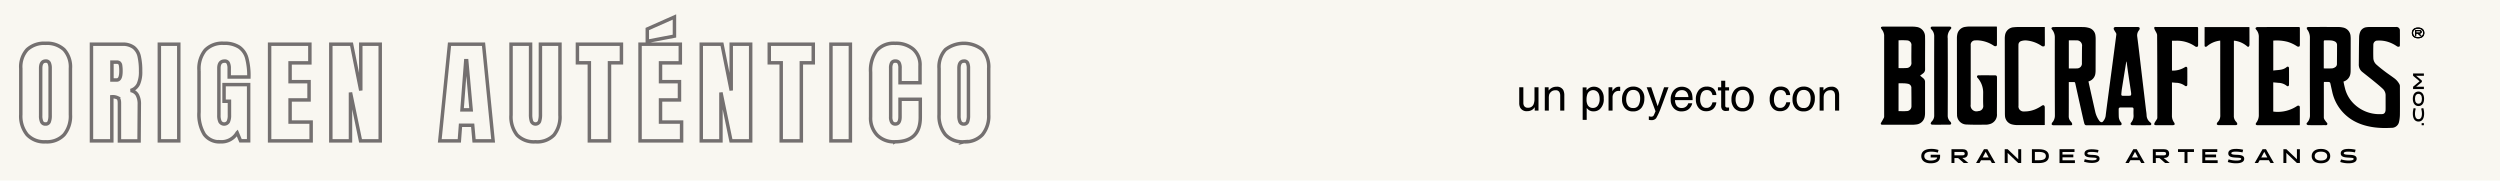 <svg xmlns="http://www.w3.org/2000/svg" width="360" height="26" viewBox="0 0 360 26">
  <g id="Grupo_14172" data-name="Grupo 14172" transform="translate(-2917.818 -2152.441)">
    <path id="Trazado_56960" data-name="Trazado 56960" d="M0,0H360V26H0Z" transform="translate(2917.818 2152.441)" fill="#f9f7f1"/>
    <g id="Grupo_14170" data-name="Grupo 14170" transform="translate(3144.679 2150.945)">
      <path id="Trazado_23909" data-name="Trazado 23909" d="M1.342,1.91V4.138a.919.919,0,0,0,.084.42.587.587,0,0,0,.576.3.815.815,0,0,0,.824-.527,2.039,2.039,0,0,0,.119-.774V1.91h.579V5.267H2.977l.006-.5a1.146,1.146,0,0,1-.28.323,1.254,1.254,0,0,1-.8.263,1.046,1.046,0,0,1-1-.48A1.4,1.4,0,0,1,.75,4.192V1.91Zm3.087,0h.55v.476A1.535,1.535,0,0,1,5.5,1.963a1.413,1.413,0,0,1,.608-.129,1.01,1.01,0,0,1,.991.5,1.729,1.729,0,0,1,.142.78V5.267H6.65V3.151a1.12,1.12,0,0,0-.093-.5A.568.568,0,0,0,6,2.342a1.169,1.169,0,0,0-.338.041.872.872,0,0,0-.418.276A.824.824,0,0,0,5.052,3a2.251,2.251,0,0,0-.043.506V5.267H4.429Zm6.953,2.978a.834.834,0,0,0,.674-.331,1.543,1.543,0,0,0,.269-.989,1.8,1.8,0,0,0-.119-.69.881.881,0,0,0-1.648.031,2.267,2.267,0,0,0-.119.8,1.648,1.648,0,0,0,.119.661A.822.822,0,0,0,11.382,4.888Zm-1.5-2.962h.563v.445a1.391,1.391,0,0,1,.38-.354,1.247,1.247,0,0,1,.689-.188,1.311,1.311,0,0,1,.995.437,1.761,1.761,0,0,1,.409,1.249,1.891,1.891,0,0,1-.589,1.567,1.353,1.353,0,0,1-.869.3,1.2,1.2,0,0,1-.653-.166,1.489,1.489,0,0,1-.344-.323V6.605H9.882Zm3.727-.016h.55v.58a1.286,1.286,0,0,1,.332-.412.872.872,0,0,1,.608-.243l.055,0,.132.013v.6a.887.887,0,0,0-.095-.013q-.043,0-.095,0a.837.837,0,0,0-.673.274.942.942,0,0,0-.235.632V5.267h-.579ZM17.157,4.9a.8.8,0,0,0,.79-.425,2.07,2.07,0,0,0,.214-.945,1.645,1.645,0,0,0-.155-.765.873.873,0,0,0-.843-.464.838.838,0,0,0-.773.395,1.793,1.793,0,0,0-.241.953,1.561,1.561,0,0,0,.241.893A.858.858,0,0,0,17.157,4.9Zm.023-3.091a1.584,1.584,0,0,1,1.127.433,1.664,1.664,0,0,1,.46,1.273,2.143,2.143,0,0,1-.406,1.342,1.484,1.484,0,0,1-1.259.53,1.439,1.439,0,0,1-1.13-.469,1.82,1.82,0,0,1-.418-1.258,1.968,1.968,0,0,1,.441-1.348A1.5,1.5,0,0,1,17.179,1.813Zm4.429.1h.641q-.122.323-.544,1.473-.315.865-.528,1.41a9.416,9.416,0,0,1-.708,1.567.819.819,0,0,1-.708.282,1.427,1.427,0,0,1-.188-.009A1.522,1.522,0,0,1,19.41,6.6V6.085a2.044,2.044,0,0,0,.219.05.877.877,0,0,0,.119.009.426.426,0,0,0,.237-.052.483.483,0,0,0,.127-.127q.016-.025.116-.257t.145-.345L19.1,1.91h.657l.924,2.733Zm2.578-.075A1.607,1.607,0,0,1,24.9,2a1.3,1.3,0,0,1,.525.434,1.474,1.474,0,0,1,.232.592,3.776,3.776,0,0,1,.052.74H23.179a1.409,1.409,0,0,0,.248.82.839.839,0,0,0,.718.309.94.94,0,0,0,.724-.292.975.975,0,0,0,.219-.392h.57a1.148,1.148,0,0,1-.15.412A1.47,1.47,0,0,1,25.223,5a1.362,1.362,0,0,1-.653.339,2.036,2.036,0,0,1-.473.05,1.471,1.471,0,0,1-1.091-.456,1.746,1.746,0,0,1-.447-1.277,1.9,1.9,0,0,1,.451-1.313A1.5,1.5,0,0,1,24.187,1.835ZM25.11,3.32a1.433,1.433,0,0,0-.164-.586.847.847,0,0,0-.8-.407.893.893,0,0,0-.67.281,1.045,1.045,0,0,0-.286.713Zm2.636-1.508a1.531,1.531,0,0,1,.948.276,1.308,1.308,0,0,1,.439.95h-.563a1,1,0,0,0-.235-.516.754.754,0,0,0-.589-.205.814.814,0,0,0-.792.527,2.044,2.044,0,0,0-.154.843,1.554,1.554,0,0,0,.219.849.757.757,0,0,0,.689.345.764.764,0,0,0,.571-.215,1.169,1.169,0,0,0,.291-.588h.563a1.459,1.459,0,0,1-.483.976,1.533,1.533,0,0,1-.988.309,1.334,1.334,0,0,1-1.078-.481,1.81,1.81,0,0,1-.4-1.2A1.99,1.99,0,0,1,26.623,2.3,1.442,1.442,0,0,1,27.747,1.813Zm2.083-.84h.586V1.91h.55v.461h-.55V4.562a.236.236,0,0,0,.122.235.532.532,0,0,0,.225.034l.09,0q.048,0,.113-.008v.445a1.324,1.324,0,0,1-.208.041,2.027,2.027,0,0,1-.233.013.638.638,0,0,1-.55-.2.881.881,0,0,1-.145-.525V2.371h-.467V1.91h.467ZM32.913,4.9a.8.8,0,0,0,.79-.425,2.07,2.07,0,0,0,.214-.945,1.645,1.645,0,0,0-.154-.765.873.873,0,0,0-.843-.464.838.838,0,0,0-.773.395,1.793,1.793,0,0,0-.241.953,1.561,1.561,0,0,0,.241.893A.858.858,0,0,0,32.913,4.9Zm.023-3.091a1.584,1.584,0,0,1,1.127.433,1.664,1.664,0,0,1,.46,1.273,2.143,2.143,0,0,1-.406,1.342,1.484,1.484,0,0,1-1.259.53,1.439,1.439,0,0,1-1.13-.469,1.82,1.82,0,0,1-.418-1.258,1.968,1.968,0,0,1,.441-1.348A1.5,1.5,0,0,1,32.935,1.813Zm5.437,0a1.531,1.531,0,0,1,.948.276,1.308,1.308,0,0,1,.439.95H39.2a1,1,0,0,0-.235-.516.754.754,0,0,0-.589-.205.814.814,0,0,0-.792.527,2.044,2.044,0,0,0-.154.843,1.554,1.554,0,0,0,.219.849.757.757,0,0,0,.689.345.764.764,0,0,0,.571-.215,1.169,1.169,0,0,0,.291-.588h.563a1.459,1.459,0,0,1-.483.976,1.533,1.533,0,0,1-.988.309,1.334,1.334,0,0,1-1.078-.481,1.81,1.81,0,0,1-.4-1.2A1.99,1.99,0,0,1,37.249,2.3,1.442,1.442,0,0,1,38.372,1.813ZM41.707,4.9a.8.8,0,0,0,.79-.425,2.07,2.07,0,0,0,.214-.945,1.645,1.645,0,0,0-.155-.765.873.873,0,0,0-.843-.464.838.838,0,0,0-.773.395,1.793,1.793,0,0,0-.241.953,1.561,1.561,0,0,0,.241.893A.858.858,0,0,0,41.707,4.9Zm.023-3.091a1.584,1.584,0,0,1,1.127.433,1.664,1.664,0,0,1,.46,1.273,2.143,2.143,0,0,1-.406,1.342,1.484,1.484,0,0,1-1.259.53,1.439,1.439,0,0,1-1.13-.469A1.82,1.82,0,0,1,40.1,3.662a1.968,1.968,0,0,1,.441-1.348A1.5,1.5,0,0,1,41.729,1.813Zm2.276.1h.55v.476a1.535,1.535,0,0,1,.518-.423,1.413,1.413,0,0,1,.608-.129,1.01,1.01,0,0,1,.991.5,1.729,1.729,0,0,1,.142.78V5.267h-.589V3.151a1.12,1.12,0,0,0-.093-.5.568.568,0,0,0-.56-.313,1.169,1.169,0,0,0-.338.041.872.872,0,0,0-.418.276A.823.823,0,0,0,44.628,3a2.251,2.251,0,0,0-.043.506V5.267h-.579Z" transform="translate(-8.84 12.151)"/>
    </g>
    <g id="Grupo_14171" data-name="Grupo 14171" transform="translate(2669.826 1727.286)">
      <g id="Grupo_14159" data-name="Grupo 14159" transform="translate(518.829 428.975)">
        <rect id="Rectángulo_2365" data-name="Rectángulo 2365" width="0.323" height="0.301" transform="translate(77.88 13.914)"/>
        <g id="Grupo_14158" data-name="Grupo 14158">
          <path id="Trazado_56900" data-name="Trazado 56900" d="M1382.025,431.269c.079,0,.131-.026.131-.1s-.053-.1-.131-.1h-.478v.2h.478Zm-.655.457v-.818h.65c.174,0,.314.066.314.262s-.142.255-.343.257l.344.3h-.248l-.329-.294h-.213v.294h-.176Zm.448.2c.478,0,.729-.261.729-.606s-.251-.606-.729-.606-.729.262-.729.606.251.606.729.606m0-1.381c.591,0,.9.334.9.775s-.308.775-.9.775-.9-.334-.9-.775.308-.775.9-.775" transform="translate(-1304.448 -430.401)"/>
          <path id="Trazado_56901" data-name="Trazado 56901" d="M806.971,439.619c-.278,0-.555-.01-.832,0-.178.008-.252-.073-.24-.231.021-.276.047-.552.091-.825q.3-1.875.606-3.748c.006-.04.019-.079.028-.119h.035c.074.542.143,1.084.222,1.625.135.918.276,1.835.414,2.753.008.053.014.107.019.161.026.328-.02.38-.341.38m-6.75-4.732a.7.7,0,0,1-.724.79c-.378.027-.758.005-1.158.005v-4.049h.265c.265,0,.531,0,.8.009a.759.759,0,0,1,.836.873c-.012.79-.013,1.582-.018,2.372m9.951,8.676a1,1,0,0,0-.141-.14,1.315,1.315,0,0,1-.491-.968,6.364,6.364,0,0,0-.075-.683q-.355-3-.711-6c-.186-1.569-.362-3.14-.57-4.707a1.147,1.147,0,0,1,.25-.868c.021-.03.058-.054.066-.085.021-.092.066-.2.034-.276a.3.3,0,0,0-.229-.118c-.544-.011-1.087-.005-1.63-.005s-1.1,0-1.649.005a.276.276,0,0,0-.21.12.343.343,0,0,0,.022.26c.09.177.212.336.305.51a.4.4,0,0,1,.033.225q-.306,2.351-.618,4.7c-.3,2.272-.609,4.543-.9,6.817a1.53,1.53,0,0,1-.47,1.037c-.045.04-.257.1-.461-.169a3.554,3.554,0,0,1-.591-1.318q-.359-1.578-.711-3.159c-.088-.392-.173-.786-.261-1.188a1.348,1.348,0,0,0,1-1.159,3.3,3.3,0,0,0,.028-.487q.008-2.217.011-4.434a3.294,3.294,0,0,0-.028-.487,1.264,1.264,0,0,0-.872-1.12,3.158,3.158,0,0,0-.923-.145c-1.419-.015-2.839-.008-4.258,0a.359.359,0,0,0-.245.094c-.086.1-.005.192.062.286a1.728,1.728,0,0,1,.381,1.043q-.013,5.666.011,11.331a1.485,1.485,0,0,1-.38,1c-.015.019-.042.034-.047.053-.016.076-.053.165-.028.228s.114.079.179.107a.293.293,0,0,0,.108,0q1.213,0,2.428,0c.1,0,.216,0,.231-.117a.471.471,0,0,0-.072-.255,1.412,1.412,0,0,0-.169-.211,1.073,1.073,0,0,1-.254-.726c.014-1.557.007-3.114.007-4.67v-.24c.256,0,.485.008.713,0,.134-.006.186.038.216.171q.534,2.43,1.079,4.856c.07.312.142.623.225.931.037.138.117.263.285.262.682,0,4.008,0,4.841,0,.114,0,.222-.02.241-.138a.349.349,0,0,0-.061-.254,1.353,1.353,0,0,1-.341-.821c-.014-.368-.014-.736-.016-1.1a.229.229,0,0,1,.252-.248c.555,0,1.112,0,1.667,0,.154,0,.225.081.221.242-.008.278-.012.555,0,.832a1.5,1.5,0,0,1-.376,1.136.249.249,0,0,0-.033.224.255.255,0,0,0,.191.121c.864.008,1.728.006,2.591,0a.176.176,0,0,0,.143-.291" transform="translate(-771.267 -429.643)"/>
          <path id="Trazado_56902" data-name="Trazado 56902" d="M1129.71,431.646v4.322c.68-.113,1.39-.016,1.952-.521a.231.231,0,0,1,.208-.03.241.241,0,0,1,.106.182q.011,1.212,0,2.425a.254.254,0,0,1-.1.185.208.208,0,0,1-.2-.019,1.939,1.939,0,0,0-1.2-.452c-.25-.026-.5-.047-.769-.072v4.192c.011.008.02.02.029.021a5,5,0,0,0,3.413-.815.315.315,0,0,1,.3-.015.272.272,0,0,1,.085.207c0,.8,0,1.593,0,2.39,0,.059-.007.117-.012.194h-.226q-2.945,0-5.888-.006a.277.277,0,0,1-.216-.1.291.291,0,0,1,.054-.233,1.79,1.79,0,0,0,.383-1.063q-.015-5.711,0-11.422a1.538,1.538,0,0,0-.374-.935c-.065-.088-.143-.176-.066-.27a.344.344,0,0,1,.238-.108c1.974-.006,3.949,0,5.925-.008.156,0,.19.051.189.2,0,.8,0,1.593,0,2.389,0,.077-.039.2-.09.221a.374.374,0,0,1-.3-.02,5.178,5.178,0,0,0-1.385-.656,6.275,6.275,0,0,0-2.056-.175" transform="translate(-1073.196 -429.627)"/>
          <path id="Trazado_56903" data-name="Trazado 56903" d="M725.826,429.72v.2c0,.784.01,1.568.006,2.353,0,.078-.04.21-.088.223a.455.455,0,0,1-.334-.017,4.592,4.592,0,0,0-2.253-.822,2.031,2.031,0,0,0-.71.083.56.56,0,0,0-.416.554c0,.072-.005.145-.005.217q.007,4.263.013,8.526a.729.729,0,0,0,.788.845,4.013,4.013,0,0,0,1.937-.452,5.042,5.042,0,0,0,.622-.368c.114-.075.233-.114.334-.035a.366.366,0,0,1,.1.257c.008.779,0,1.557,0,2.336v.216c-.077,0-.141.009-.2.009-1.245,0-2.488.005-3.733,0a3.141,3.141,0,0,1-.734-.084,1.334,1.334,0,0,1-1.062-1.263c-.01-.108-.012-.217-.013-.326q-.011-5.377-.018-10.753a2.821,2.821,0,0,1,.043-.54,1.342,1.342,0,0,1,1.287-1.123,4.813,4.813,0,0,1,.542-.031c1.221,0,2.44,0,3.66,0h.234Z" transform="translate(-702.21 -429.654)"/>
          <path id="Trazado_56904" data-name="Trazado 56904" d="M965.231,431.674v4.3a3.279,3.279,0,0,0,1.892-.511.231.231,0,0,1,.208-.025.24.24,0,0,1,.107.18q.011,1.2,0,2.408a.221.221,0,0,1-.093.171.242.242,0,0,1-.214-.012,2.237,2.237,0,0,0-1.382-.46c-.166-.018-.333-.031-.52-.049v.236c0,1.539.008,3.078-.005,4.617a1.659,1.659,0,0,0,.326.935.356.356,0,0,1,.06.267c-.022.057-.154.1-.237.1q-1.232.011-2.465,0c-.078,0-.209-.042-.223-.09a.407.407,0,0,1,.056-.271c.1-.185.228-.355.333-.538a.431.431,0,0,0,.045-.207c0-3.946,0-7.894-.028-11.84,0-.273-.228-.544-.344-.818a.564.564,0,0,1-.072-.272c.021-.134.153-.106.254-.106q2.927,0,5.854,0c.169,0,.213.048.212.212-.005.8,0,1.606,0,2.408,0,.077-.04.2-.095.221a.34.34,0,0,1-.281-.01,4.6,4.6,0,0,0-2.9-.847c-.155.006-.312,0-.488,0" transform="translate(-923.303 -429.626)"/>
          <path id="Trazado_56905" data-name="Trazado 56905" d="M1046.7,431.818a3.5,3.5,0,0,0-1.843.763.478.478,0,0,1-.176.12c-.107.024-.226-.011-.227-.141-.006-.892,0-1.783,0-2.69h6.448c0,.067.01.125.01.184,0,.8.008,1.593,0,2.39a.354.354,0,0,1-.1.237c-.1.082-.188,0-.268-.069a3.4,3.4,0,0,0-1.693-.767,1.193,1.193,0,0,0-.126-.014.21.21,0,0,0-.054.017v.224c0,3.524,0,7.048-.007,10.571a1.146,1.146,0,0,0,.271.794,1.213,1.213,0,0,1,.169.211.348.348,0,0,1,.049.24.254.254,0,0,1-.2.1c-.368.01-.737.005-1.105.005-.471,0-.942.005-1.413-.005a.287.287,0,0,1-.224-.121c-.026-.064.035-.168.069-.248a.466.466,0,0,1,.094-.108,1.283,1.283,0,0,0,.338-.916c-.013-3.506-.008-7.011-.008-10.517Z" transform="translate(-997.828 -429.791)"/>
          <path id="Trazado_56906" data-name="Trazado 56906" d="M521.38,441.228c.4,0,.778.027,1.154-.007a.688.688,0,0,0,.709-.68q0-1.3-.015-2.6a.586.586,0,0,0-.467-.645,3.464,3.464,0,0,0-.713-.074c-.219-.011-.44,0-.666,0v4.013Zm.005-6.2a10.666,10.666,0,0,0,1.132-.009.712.712,0,0,0,.718-.82c-.019-.794,0-1.59,0-2.385a.664.664,0,0,0-.636-.773,10.081,10.081,0,0,0-1.216-.01v4Zm3.094,1.087c.176.143.343.271.5.411a.638.638,0,0,1,.219.513c0,1.478,0,2.955,0,4.433a2.763,2.763,0,0,1-.056.593,1.368,1.368,0,0,1-1.284,1.091,3.472,3.472,0,0,1-.469.034q-2.138,0-4.276,0a.874.874,0,0,1-.108,0c-.177-.021-.225-.145-.135-.294.141-.231.273-.466.4-.705a.512.512,0,0,0,.04-.227q0-5.844,0-11.688a1.621,1.621,0,0,0-.366-.849c-.051-.079-.115-.2-.089-.266s.166-.1.255-.1q2.148-.009,4.294,0a3.154,3.154,0,0,1,.541.043,1.39,1.39,0,0,1,1.253,1.464c.017.47.008.94.007,1.411,0,1.068-.011,2.135,0,3.2a.7.7,0,0,1-.273.6c-.146.116-.3.227-.45.344" transform="translate(-518.829 -429.046)"/>
          <path id="Trazado_56907" data-name="Trazado 56907" d="M648.143,428.985c0,.068.009.122.009.175,0,.8.006,1.6,0,2.406,0,.078-.04.207-.09.222a.408.408,0,0,1-.315-.019,4.569,4.569,0,0,0-2.117-.786,3.019,3.019,0,0,0-.614-.01.622.622,0,0,0-.639.7c0,1.14,0,2.28,0,3.42q0,2.56-.006,5.12a.842.842,0,0,0,1.094.937.717.717,0,0,0,.712-.826c-.027-.59-.011-1.182-.009-1.772a3.161,3.161,0,0,0-.813-2.2.2.2,0,0,1,.16-.352c.773-.006,1.546,0,2.319,0,.246,0,.326.08.325.327,0,1.731,0,3.461-.008,5.192a1.4,1.4,0,0,1-1.1,1.521,1.869,1.869,0,0,1-.446.069c-.93,0-1.861.027-2.788-.024a1.381,1.381,0,0,1-1.41-1.444c-.006-.084-.008-.169-.008-.253q-.007-5.346-.011-10.693a2.747,2.747,0,0,1,.062-.627,1.341,1.341,0,0,1,1.2-1.048,2.768,2.768,0,0,1,.468-.041c1.3,0,2.6,0,3.9,0,.035,0,.072.005.128.01" transform="translate(-631.43 -428.975)"/>
          <path id="Trazado_56908" data-name="Trazado 56908" d="M601.291,443.215c-.422,0-.845.005-1.268-.005a.266.266,0,0,1-.207-.118c-.025-.062.023-.162.059-.237a.755.755,0,0,1,.13-.149,1.208,1.208,0,0,0,.306-.854q-.017-5.69,0-11.379a1.381,1.381,0,0,0-.373-.958c-.036-.041-.089-.074-.106-.122a.291.291,0,0,1-.017-.2.218.218,0,0,1,.165-.1q1.3-.009,2.609,0a.215.215,0,0,1,.167.1.232.232,0,0,1-.028.21,1.637,1.637,0,0,0-.47,1.391q.023,5.537,0,11.072a1.179,1.179,0,0,0,.3.836.784.784,0,0,1,.142.162.36.36,0,0,1,.049.24.252.252,0,0,1-.2.108c-.42.008-.844,0-1.267,0" transform="translate(-592.622 -429.078)"/>
          <path id="Trazado_56909" data-name="Trazado 56909" d="M1212.294,435.683v-.2c0-1.213,0-2.425,0-3.638,0-.163.038-.222.21-.211.289.018.581-.006.868.02a1.544,1.544,0,0,1,.516.143.56.56,0,0,1,.318.547c0,.9-.007,1.81-.015,2.714a.521.521,0,0,1-.276.46,1.016,1.016,0,0,1-.418.157c-.389.021-.781.007-1.2.007m7.606-4a4.243,4.243,0,0,1,1.646.177,4.857,4.857,0,0,1,1.306.654.447.447,0,0,0,.3.035c.042-.006.1-.1.1-.16.005-.712.01-1.425,0-2.136a.491.491,0,0,0-.563-.536q-1.912,0-3.824,0a2.841,2.841,0,0,0-.379.026,1.121,1.121,0,0,0-.926.624,2.144,2.144,0,0,0-.176.8c-.034,1.3-.031,2.606-.047,3.909a1.327,1.327,0,0,0,.5,1.111c.545.439,1.1.867,1.64,1.309.448.366.9.734,1.32,1.127a1.289,1.289,0,0,1,.4,1.009c0,.279,0,.89,0,1.125,0,.32.005.59-.005.909-.01.3-.146.57-.468.591q-.233.015-.463.011h0a5.228,5.228,0,0,1-3.478-1.348,4.733,4.733,0,0,1-1.4-2.237c-.111-.439-.176-.7-.248-1.109a1.4,1.4,0,0,0,1.005-1.235,2.966,2.966,0,0,0,.02-.4q.005-2.237.009-4.472a3.947,3.947,0,0,0-.017-.4,1.343,1.343,0,0,0-1.113-1.278,3.2,3.2,0,0,0-.682-.072q-2.138-.009-4.276,0c-.082,0-.213.049-.232.1a.359.359,0,0,0,.065.268,1.893,1.893,0,0,1,.381,1.083q-.015,5.63.008,11.261a1.482,1.482,0,0,1-.393,1.046c-.074.083-.143.176-.065.27a.35.35,0,0,0,.238.106q1.16.012,2.32,0c.132,0,.333.049.389-.1.072-.194-.086-.265-.165-.383-.136-.2-.327-.37-.326-.647q.005-2.444,0-4.889c0-.063.009-.126.014-.2.221,0,.4-.005.618,0,.205,0,.275.058.318.252.087.4.175.791.263,1.188a6.306,6.306,0,0,0,2.2,3.553c2.329,1.907,5.612,1.635,6.324,1.612a1.071,1.071,0,0,0,1.084-.817,5.026,5.026,0,0,0,.133-1.065c.017-1.243,0-2.9,0-4.141a.616.616,0,0,0-.068-.257,2.587,2.587,0,0,0-.813-.911c-.4-.3-.82-.576-1.22-.878-.418-.317-.833-.639-1.224-.987a1.343,1.343,0,0,1-.5-.936c-.024-.669-.014-1.339,0-2.008a.6.6,0,0,1,.483-.561" transform="translate(-1148.509 -429.648)"/>
          <path id="Trazado_56910" data-name="Trazado 56910" d="M1383.991,561.34a2.429,2.429,0,0,1,.124.793c0,.81-.349,1.149-.812,1.149s-.812-.338-.812-1.149a2.449,2.449,0,0,1,.124-.793l.3.075a2.534,2.534,0,0,0-.114.717c0,.587.208.808.5.808s.5-.22.5-.808a2.534,2.534,0,0,0-.114-.717Z" transform="translate(-1305.879 -549.599)"/>
          <path id="Trazado_56911" data-name="Trazado 56911" d="M1383.8,535.546c0-.483-.208-.706-.5-.706s-.5.223-.5.706.207.706.5.706.5-.223.5-.706m-1.314,0c0-.688.349-1.046.813-1.046s.813.358.813,1.046-.349,1.046-.812,1.046-.812-.358-.812-1.046" transform="translate(-1305.879 -525.139)"/>
          <path id="Trazado_56912" data-name="Trazado 56912" d="M1384.138,506.414l-.826.692.225-.006h.891v.334h-1.558V507.1l.939-.788-.939-.789v-.334h1.558v.334h-.891l-.225-.006.826.695Z" transform="translate(-1306.225 -498.429)"/>
          <g id="Grupo_14157" data-name="Grupo 14157" transform="translate(76.47 0.146)">
            <path id="Trazado_56913" data-name="Trazado 56913" d="M1381.8,430.62c.591,0,.9.334.9.776s-.309.776-.9.776-.9-.334-.9-.776S1381.209,430.62,1381.8,430.62Zm0,1.382c.478,0,.729-.262.729-.606s-.251-.606-.729-.606-.729.262-.729.606S1381.321,432,1381.8,432Zm-.449-.2v-.819H1382c.175,0,.315.066.315.262s-.143.255-.342.257l.344.3h-.249l-.33-.294h-.213v.294Zm.656-.458c.079,0,.132-.026.132-.1s-.053-.1-.132-.1h-.478v.2Z" transform="translate(-1380.9 -430.62)"/>
          </g>
        </g>
      </g>
      <g id="Grupo_14160" data-name="Grupo 14160" transform="translate(524.658 446.596)">
        <path id="Trazado_56914" data-name="Trazado 56914" d="M1264.64,629.507l.116-.381a3.817,3.817,0,0,0,1.145.173c.13,0,.671-.005.671-.241,0-.142-.193-.153-.665-.179-.571-.031-1.194-.066-1.194-.611s.619-.648,1.12-.648a4.91,4.91,0,0,1,1.017.116l-.088.389a4.516,4.516,0,0,0-1-.108c-.1,0-.614,0-.614.227,0,.193.381.21.779.224.557.023,1.08.083,1.08.569,0,.557-.687.656-1.182.656A3.821,3.821,0,0,1,1264.64,629.507Z" transform="translate(-1204.312 -627.62)"/>
        <path id="Trazado_56915" data-name="Trazado 56915" d="M848.69,630.044l.11-.36a3.611,3.611,0,0,0,1.083.164c.123,0,.634-.005.634-.228,0-.135-.183-.146-.629-.169-.54-.029-1.128-.062-1.128-.578s.585-.613,1.059-.613a4.657,4.657,0,0,1,.962.11l-.083.368a4.261,4.261,0,0,0-.946-.1c-.1,0-.58,0-.58.215,0,.183.36.2.736.212.527.021,1.021.078,1.021.538,0,.527-.65.621-1.118.621A3.612,3.612,0,0,1,848.69,630.044Z" transform="translate(-825.259 -628.203)"/>
        <path id="Trazado_56916" data-name="Trazado 56916" d="M918.64,630.08h-.491l-.231-.4h-1.33l-.227.4h-.491l1.14-1.99h.491Zm-1.79-.852-.034.057h.876l-.031-.057-.406-.765Z" transform="translate(-886.479 -628.048)"/>
        <path id="Trazado_56917" data-name="Trazado 56917" d="M960.42,628.1H962c.427,0,.767.162.767.64s-.344.625-.762.625h-.026l.873.725h-.659l-.812-.71h-.531v.71h-.427Zm1.591.881c.187,0,.318-.063.318-.241s-.13-.242-.318-.242h-1.166v.483Z" transform="translate(-927.078 -628.057)"/>
        <path id="Trazado_56918" data-name="Trazado 56918" d="M1002.654,628.5v1.591h-.427V628.5h-.938v-.4h2.3v.4Z" transform="translate(-964.322 -628.057)"/>
        <path id="Trazado_56919" data-name="Trazado 56919" d="M1040.72,630.089V628.1h2.157v.4h-1.731v.37h1.56v.4h-1.56v.427h1.787v.4Z" transform="translate(-1000.255 -628.057)"/>
        <path id="Trazado_56920" data-name="Trazado 56920" d="M1082.08,629.507l.116-.381a3.817,3.817,0,0,0,1.145.173c.13,0,.671-.005.671-.241,0-.142-.193-.153-.665-.179-.571-.031-1.194-.066-1.194-.611s.619-.648,1.12-.648a4.913,4.913,0,0,1,1.017.116l-.088.389a4.516,4.516,0,0,0-1-.108c-.1,0-.614,0-.614.227,0,.193.38.21.779.224.557.023,1.079.083,1.079.569,0,.557-.687.656-1.182.656A3.82,3.82,0,0,1,1082.08,629.507Z" transform="translate(-1037.946 -627.62)"/>
        <path id="Trazado_56921" data-name="Trazado 56921" d="M1128.47,630.08h-.491l-.231-.4h-1.33l-.227.4h-.491l1.14-1.99h.491Zm-1.791-.852-.034.057h.875l-.031-.057-.406-.765Z" transform="translate(-1077.696 -628.048)"/>
        <path id="Trazado_56922" data-name="Trazado 56922" d="M1174.307,628.1h.427v1.99h-.427l-1.529-1.452.009.316v1.136h-.427V628.1h.427l1.529,1.455-.009-.318Z" transform="translate(-1120.217 -628.057)"/>
        <path id="Trazado_56923" data-name="Trazado 56923" d="M1219.616,627.62c.878,0,1.336.446,1.336,1.037s-.458,1.037-1.336,1.037-1.336-.446-1.336-1.037S1218.739,627.62,1219.616,627.62Zm0,1.677c.616,0,.9-.264.9-.64s-.284-.64-.9-.64-.9.264-.9.64S1219,629.3,1219.616,629.3Z" transform="translate(-1162.064 -627.62)"/>
        <path id="Trazado_56924" data-name="Trazado 56924" d="M764.11,630.091V628.1h.976c1.035,0,1.467.4,1.467,1s-.432,1-1.467,1Zm.427-1.593v1.195h.549c.75,0,1.033-.222,1.033-.6s-.281-.6-1.033-.6h-.549Z" transform="translate(-748.181 -628.057)"/>
        <path id="Trazado_56925" data-name="Trazado 56925" d="M808.91,630.091V628.1h2.159v.4h-1.732v.37H810.9v.4h-1.561v.427h1.789v.4H808.91Z" transform="translate(-789.007 -628.057)"/>
        <path id="Trazado_56926" data-name="Trazado 56926" d="M633.521,628.09H635.1c.427,0,.768.162.768.64s-.344.625-.762.625h-.026l.873.726h-.66l-.813-.711h-.532v.711h-.427V628.09Zm1.593.882c.188,0,.318-.063.318-.242s-.131-.242-.318-.242h-1.166v.483h1.166Z" transform="translate(-629.175 -628.048)"/>
        <path id="Trazado_56927" data-name="Trazado 56927" d="M721.908,628.09h.427v1.991h-.427l-1.53-1.453.009.316v1.138h-.427v-1.991h.427l1.53,1.457-.009-.318Z" transform="translate(-707.948 -628.048)"/>
        <path id="Trazado_56928" data-name="Trazado 56928" d="M585.891,628.857v-.4h1.356v.259c0,.734-.615.978-1.356.978-.9,0-1.351-.446-1.351-1.038s.432-1.038,1.467-1.038a3.274,3.274,0,0,1,1.013.16l-.1.378a3.248,3.248,0,0,0-.915-.139c-.75,0-1.033.264-1.033.64s.3.64.915.64.93-.2.93-.436v-.005Z" transform="translate(-584.54 -627.62)"/>
        <path id="Trazado_56929" data-name="Trazado 56929" d="M676.195,630.091H675.7l-.231-.4H674.14l-.228.4h-.492l1.141-1.991h.492Zm-1.792-.853-.034.057h.876l-.031-.057-.406-.765Z" transform="translate(-665.536 -628.057)"/>
      </g>
    </g>
    <path id="Trazado_56961" data-name="Trazado 56961" d="M4.658,19.438A3.367,3.367,0,0,1,2,18.409a4.222,4.222,0,0,1-.91-2.893V8.888A3.7,3.7,0,0,1,2,6.173a3.6,3.6,0,0,1,2.663-.916,3.6,3.6,0,0,1,2.663.916,3.7,3.7,0,0,1,.91,2.715v6.629a4.216,4.216,0,0,1-.91,2.9A3.381,3.381,0,0,1,4.658,19.438Zm0-2.561a.513.513,0,0,0,.522-.324,2.436,2.436,0,0,0,.135-.908V8.839A1.827,1.827,0,0,0,5.189,8.1a.5.5,0,0,0-.514-.284q-.725,0-.725,1.053v6.791a2.123,2.123,0,0,0,.152.908A.563.563,0,0,0,4.658,16.878ZM11.265,5.387h4.45a2.584,2.584,0,0,1,1.643.462,2.279,2.279,0,0,1,.784,1.3,9.286,9.286,0,0,1,.2,2.131,4.338,4.338,0,0,1-.32,1.848,1.779,1.779,0,0,1-1.112.924,1.34,1.34,0,0,1,.952.632,2.685,2.685,0,0,1,.295,1.361l-.034,5.267H15.293V13.863q0-.583-.236-.746a1.62,1.62,0,0,0-.86-.162v6.353H11.265Zm3.641,5.154q.607,0,.607-1.264a4.967,4.967,0,0,0-.051-.827.605.605,0,0,0-.185-.381.618.618,0,0,0-.388-.105h-.674v2.577Zm6.135,8.768V5.387h2.8V19.309Zm8.815.13a2.689,2.689,0,0,1-2.334-1.062,5.5,5.5,0,0,1-.767-3.217v-6a4.22,4.22,0,0,1,.893-2.917,3.408,3.408,0,0,1,2.663-.989,3.858,3.858,0,0,1,2.225.551,2.83,2.83,0,0,1,1.1,1.6,10.01,10.01,0,0,1,.3,2.707H31.1V8.872a1.716,1.716,0,0,0-.143-.778.528.528,0,0,0-.514-.276q-.826,0-.826,1.037V15.6a2.134,2.134,0,0,0,.169.956.7.7,0,0,0,1.18,0,2.134,2.134,0,0,0,.169-.956V13.6h-.775v-2.4H33.9v8.1H32.738l-.489-1.167A2.6,2.6,0,0,1,29.856,19.438Zm7.062-.13V5.387h5.8v2.69H39.867v2.707H42.6v2.626h-2.73V16.6H42.9v2.707Zm8.815,0V5.387h2.983l1.332,6.661V5.387h2.8V19.309H50.013L48.564,12.34v6.969Zm15.691,0,1.4-13.922h4.9l1.382,13.922H66.362l-.2-2.253H64.407l-.169,2.253Zm3.2-4.473h1.315L65.3,7.753h-.135Zm10.585,4.6a3.379,3.379,0,0,1-2.655-.972,4.211,4.211,0,0,1-.868-2.885V5.387H74.5V15.468a3.161,3.161,0,0,0,.135,1.037.63.63,0,0,0,1.146.008,3.149,3.149,0,0,0,.135-1.045V5.387h2.815V15.581a4.211,4.211,0,0,1-.868,2.885A3.379,3.379,0,0,1,75.211,19.438Zm7.753-.13V8.061H81.245V5.387h6.337V8.061H85.863V19.309Zm7.3,0V5.387h5.8v2.69H93.211v2.707h2.73v2.626h-2.73V16.6h3.034v2.707ZM91.307,4.966V3.2l3.91-1.734V4.22Zm7.77,14.343V5.387h2.983l1.332,6.661V5.387h2.8V19.309h-2.832l-1.449-6.969v6.969Zm11.512,0V8.061h-1.719V5.387h6.337V8.061h-1.719V19.309Zm7.163,0V5.387h2.8V19.309Zm9.2.13a3.421,3.421,0,0,1-2.537-.956,3.556,3.556,0,0,1-.952-2.626V9.439a4.862,4.862,0,0,1,.86-3.128,3.279,3.279,0,0,1,2.7-1.053A3.811,3.811,0,0,1,129.6,6.1a3.035,3.035,0,0,1,.978,2.431v2.4H127.7V8.872a1.594,1.594,0,0,0-.152-.827.582.582,0,0,0-.522-.227.552.552,0,0,0-.531.259,1.611,1.611,0,0,0-.143.762v6.985a1.476,1.476,0,0,0,.169.8.568.568,0,0,0,.506.251q.674,0,.674-1.053V13.312h2.916v2.626Q130.611,19.438,126.954,19.438Zm9.944,0a3.367,3.367,0,0,1-2.663-1.029,4.222,4.222,0,0,1-.91-2.893V8.888a3.7,3.7,0,0,1,.91-2.715,4.33,4.33,0,0,1,5.326,0,3.7,3.7,0,0,1,.91,2.715v6.629a4.216,4.216,0,0,1-.91,2.9A3.381,3.381,0,0,1,136.9,19.438Zm0-2.561a.513.513,0,0,0,.522-.324,2.436,2.436,0,0,0,.135-.908V8.839a1.827,1.827,0,0,0-.126-.737.5.5,0,0,0-.514-.284q-.725,0-.725,1.053v6.791a2.123,2.123,0,0,0,.152.908A.563.563,0,0,0,136.9,16.878Z" transform="translate(2919.722 2153.421)" fill="none" stroke="#747070" stroke-width="0.5"/>
  </g>
</svg>
